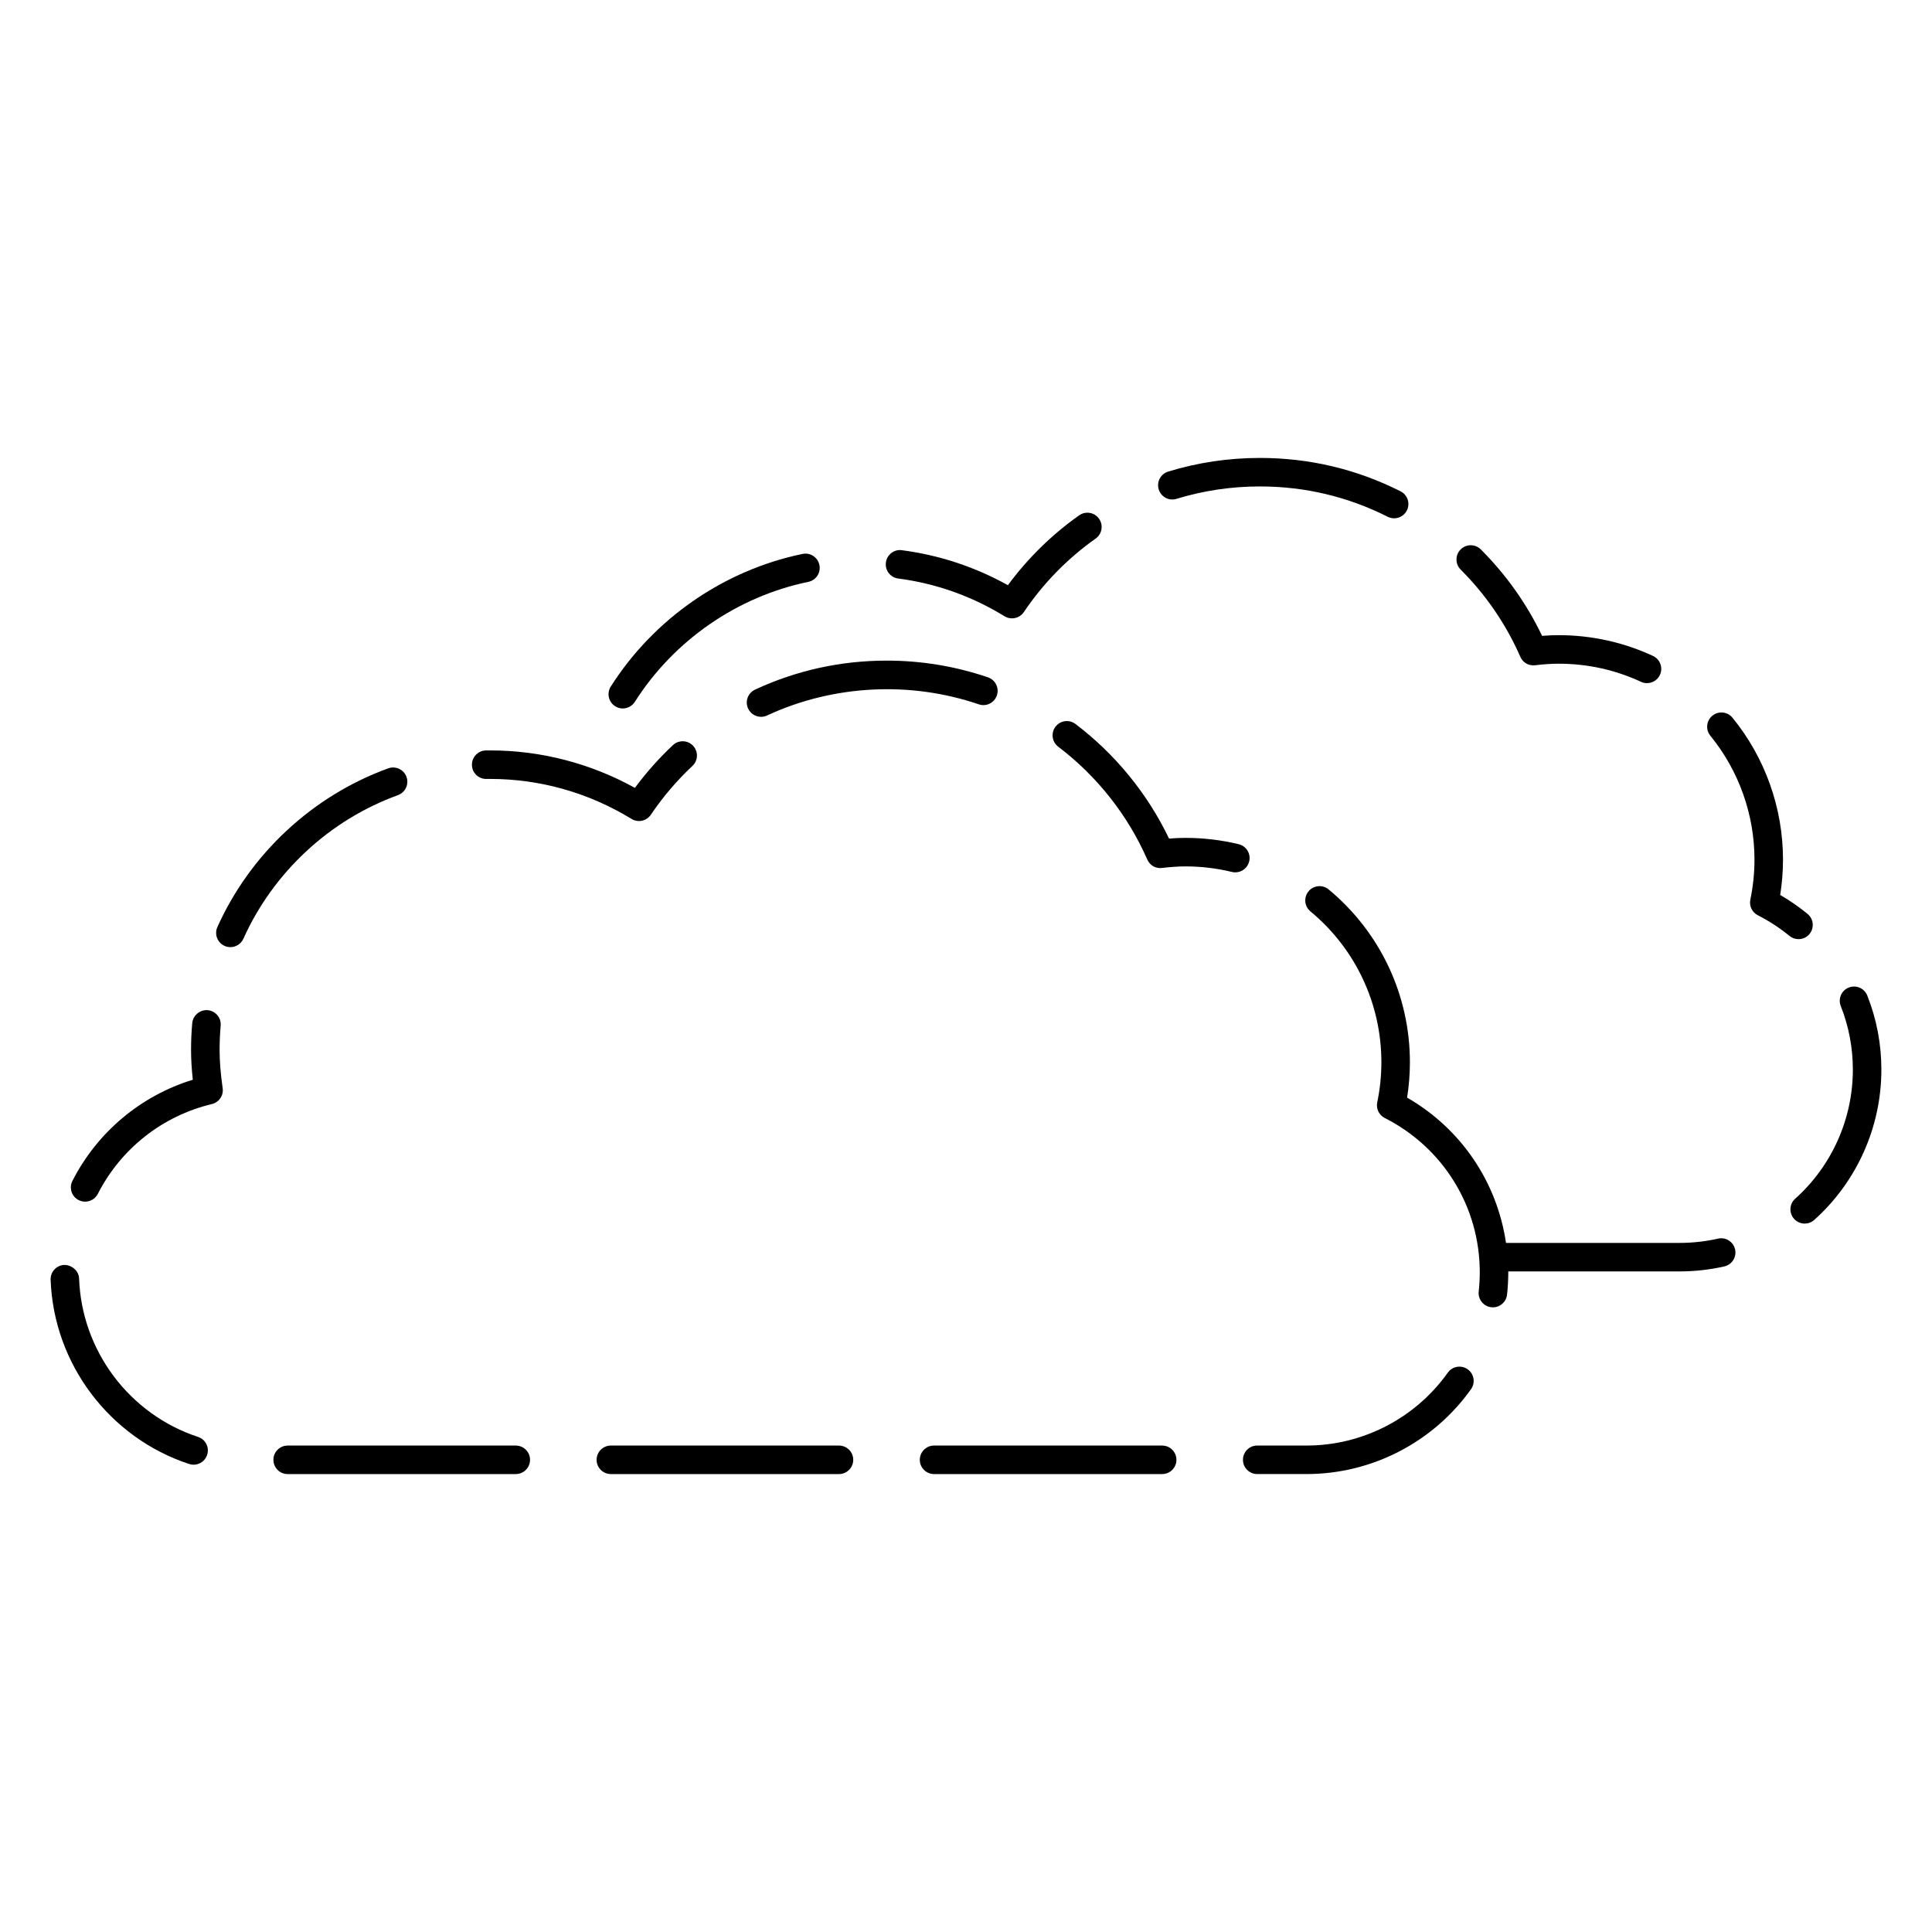 <?xml version="1.0" encoding="UTF-8"?>
<!-- Uploaded to: ICON Repo, www.iconrepo.com, Generator: ICON Repo Mixer Tools -->
<svg fill="#000000" width="800px" height="800px" version="1.1" viewBox="144 144 512 512" xmlns="http://www.w3.org/2000/svg">
 <g>
  <path d="m249.46 354.72c1.961-0.715 2.973-2.883 2.262-4.84-0.711-1.961-2.871-2.973-4.84-2.262-20.02 7.273-36.527 22.605-45.273 42.055-0.855 1.898-0.004 4.141 1.895 4.996 0.504 0.227 1.027 0.332 1.547 0.332 1.441 0 2.82-0.832 3.449-2.227 7.914-17.605 22.844-31.477 40.961-38.055z"/>
  <path d="m202.48 415.8c0.18-2.074-1.355-3.91-3.438-4.098-2.016-0.16-3.91 1.355-4.098 3.438-0.207 2.324-0.312 4.676-0.312 7.055 0 2.516 0.152 5.098 0.465 7.945-13.785 4.238-25.293 13.859-31.906 26.812-0.945 1.855-0.211 4.133 1.648 5.082 0.551 0.281 1.137 0.414 1.719 0.414 1.371 0 2.699-0.75 3.367-2.062 6.125-11.996 17.141-20.672 30.219-23.797 1.895-0.453 3.141-2.277 2.863-4.207-0.555-3.871-0.812-7.106-0.812-10.191 0.004-2.148 0.098-4.285 0.285-6.391z"/>
  <path d="m280.69 527.09h-60.457c-2.086 0-3.777 1.691-3.777 3.777 0 2.086 1.691 3.777 3.777 3.777h60.457c2.086 0 3.777-1.691 3.777-3.777 0-2.086-1.691-3.777-3.777-3.777z"/>
  <path d="m366.34 527.09h-60.457c-2.086 0-3.777 1.691-3.777 3.777 0 2.086 1.691 3.777 3.777 3.777h60.457c2.086 0 3.777-1.691 3.777-3.777 0-2.086-1.691-3.777-3.777-3.777z"/>
  <path d="m196.49 524.8c-18.168-5.977-30.84-22.828-31.523-41.934-0.074-2.09-1.895-3.621-3.91-3.648-2.086 0.082-3.715 1.828-3.641 3.91 0.797 22.258 15.551 41.887 36.711 48.848 0.395 0.125 0.789 0.188 1.18 0.188 1.586 0 3.066-1.008 3.586-2.602 0.664-1.977-0.414-4.113-2.402-4.762z"/>
  <path d="m272.83 350.43h0.051l1.094-0.004c13.145 0 26.078 3.668 37.395 10.602 0.613 0.379 1.293 0.555 1.969 0.555 1.215 0 2.41-0.59 3.141-1.668 3.168-4.699 6.879-9.055 11.02-12.934 1.523-1.426 1.602-3.82 0.176-5.34-1.426-1.527-3.82-1.602-5.34-0.176-3.691 3.461-7.074 7.254-10.078 11.332-11.754-6.504-24.91-9.926-38.273-9.926l-1.188 0.004c-2.086 0.023-3.758 1.742-3.727 3.828 0.008 2.062 1.695 3.727 3.762 3.727z"/>
  <path d="m475.05 372.29c0.492-2.031-0.746-4.07-2.781-4.566-4.59-1.113-9.332-1.676-14.09-1.676-1.395 0-2.832 0.059-4.367 0.188-5.707-11.906-14.238-22.363-24.801-30.375-1.676-1.266-4.039-0.934-5.297 0.73-1.258 1.664-0.938 4.031 0.73 5.297 10.277 7.789 18.434 18.133 23.602 29.902 0.664 1.523 2.195 2.445 3.906 2.231 2.363-0.281 4.336-0.414 6.227-0.414 4.16 0 8.297 0.492 12.309 1.473 0.301 0.07 0.598 0.105 0.898 0.105 1.703-0.012 3.246-1.172 3.664-2.894z"/>
  <path d="m527.68 507.77c-8.605 12.09-22.59 19.316-37.418 19.316h-13.09c-2.086 0-3.777 1.691-3.777 3.777 0 2.086 1.691 3.777 3.777 3.777h13.09c17.266 0 33.555-8.41 43.574-22.496 1.211-1.699 0.812-4.062-0.891-5.269-1.691-1.207-4.055-0.809-5.266 0.895z"/>
  <path d="m408.18 328.3c0.676-1.977-0.379-4.121-2.359-4.797-8.605-2.941-17.629-4.434-26.809-4.434-12.195 0-23.945 2.586-34.918 7.688-1.895 0.883-2.715 3.129-1.832 5.019 0.641 1.375 2.004 2.188 3.43 2.188 0.535 0 1.074-0.109 1.586-0.352 17.477-8.125 37.891-9.18 56.105-2.957 1.977 0.684 4.121-0.387 4.797-2.356z"/>
  <path d="m451.99 527.09h-60.457c-2.086 0-3.777 1.691-3.777 3.777 0 2.086 1.691 3.777 3.777 3.777h60.457c2.086 0 3.777-1.691 3.777-3.777 0-2.086-1.691-3.777-3.777-3.777z"/>
  <path d="m546.91 318.07c0.664 1.523 2.156 2.41 3.914 2.231 2.273-0.277 4.309-0.414 6.219-0.414 7.637 0 14.984 1.617 21.84 4.801 0.516 0.238 1.055 0.352 1.586 0.352 1.422 0 2.793-0.812 3.43-2.188 0.875-1.891 0.055-4.141-1.84-5.019-7.859-3.652-16.273-5.5-25.02-5.508-1.402 0-2.84 0.059-4.367 0.188-4.07-8.504-9.527-16.199-16.238-22.91-1.477-1.477-3.871-1.477-5.344 0-1.477 1.477-1.477 3.871 0 5.344 6.711 6.707 12.027 14.484 15.82 23.125z"/>
  <path d="m455.78 276.2c7.117-2.18 14.555-3.289 22.094-3.289 11.922 0 23.32 2.707 33.883 8.035 0.543 0.277 1.129 0.406 1.699 0.406 1.379 0 2.711-0.754 3.379-2.074 0.941-1.863 0.191-4.137-1.672-5.074-11.629-5.875-24.168-8.848-37.281-8.848-8.293 0-16.469 1.219-24.305 3.617-1.996 0.613-3.117 2.727-2.504 4.719 0.602 1.992 2.699 3.133 4.707 2.508z"/>
  <path d="m382.03 297.31c9.984 1.301 19.473 4.664 28.188 10.004 0.613 0.379 1.293 0.555 1.969 0.555 1.219 0 2.414-0.586 3.141-1.668 5.141-7.613 11.539-14.168 19.023-19.469 1.703-1.203 2.106-3.566 0.902-5.266-1.211-1.703-3.559-2.106-5.269-0.898-7.266 5.144-13.602 11.359-18.879 18.512-8.777-4.867-18.211-7.984-28.102-9.27-2.055-0.297-3.965 1.188-4.231 3.258-0.273 2.074 1.188 3.977 3.258 4.242z"/>
  <path d="m638.85 407.83c-0.766-1.934-2.957-2.891-4.906-2.121-1.941 0.766-2.887 2.961-2.121 4.906 2.125 5.367 3.203 11.039 3.203 16.871-0.004 13.027-5.57 25.488-15.281 34.184-1.559 1.391-1.688 3.777-0.297 5.336 0.746 0.836 1.777 1.258 2.816 1.258 0.902 0 1.797-0.316 2.519-0.961 11.305-10.125 17.793-24.641 17.801-39.812 0-6.793-1.254-13.402-3.734-19.66z"/>
  <path d="m307.02 331.16c0.629 0.402 1.328 0.59 2.023 0.59 1.25 0 2.469-0.621 3.188-1.75 10.383-16.32 27.145-27.906 45.984-31.801 2.047-0.418 3.359-2.418 2.938-4.465s-2.434-3.367-4.465-2.938c-20.828 4.301-39.359 17.109-50.828 35.141-1.117 1.766-0.598 4.098 1.16 5.223z"/>
  <path d="m623.54 391.51c1.324-1.613 1.09-3.988-0.523-5.316-2.277-1.867-4.711-3.551-7.246-5.019 0.492-3.113 0.742-6.262 0.742-9.383 0-13.668-4.758-27.023-13.391-37.594-1.324-1.613-3.699-1.855-5.32-0.535-1.613 1.32-1.855 3.703-0.535 5.32 7.535 9.23 11.688 20.883 11.688 32.812 0 3.543-0.367 7.117-1.098 10.629-0.344 1.672 0.473 3.367 1.996 4.137 2.969 1.5 5.777 3.344 8.375 5.465 0.707 0.578 1.551 0.855 2.398 0.855 1.086 0.016 2.168-0.457 2.914-1.371z"/>
  <path d="m599.3 472.25c-3.316 0.75-6.742 1.133-10.176 1.133h-46.02c-2.359-16.098-11.875-30.258-26.207-38.496 0.492-3.113 0.742-6.258 0.742-9.375 0-17.766-7.856-34.461-21.539-45.805-1.598-1.324-3.988-1.113-5.32 0.5-1.336 1.605-1.113 3.988 0.5 5.32 11.949 9.898 18.801 24.477 18.801 39.988 0 3.535-0.367 7.113-1.098 10.625-0.344 1.668 0.469 3.367 1.988 4.137 15.539 7.883 25.184 23.566 25.184 40.91-0.004 1.719-0.102 3.414-0.281 5.09-0.23 2.07 1.27 3.934 3.344 4.16 0.137 0.02 0.277 0.023 0.414 0.023 1.906 0 3.535-1.43 3.75-3.371 0.211-1.93 0.324-3.891 0.328-5.894 0-0.09-0.016-0.168-0.016-0.258h45.422c3.996 0 7.981-0.441 11.848-1.32 2.031-0.465 3.309-2.484 2.848-4.519-0.457-2.031-2.481-3.312-4.512-2.848z"/>
 </g>
</svg>